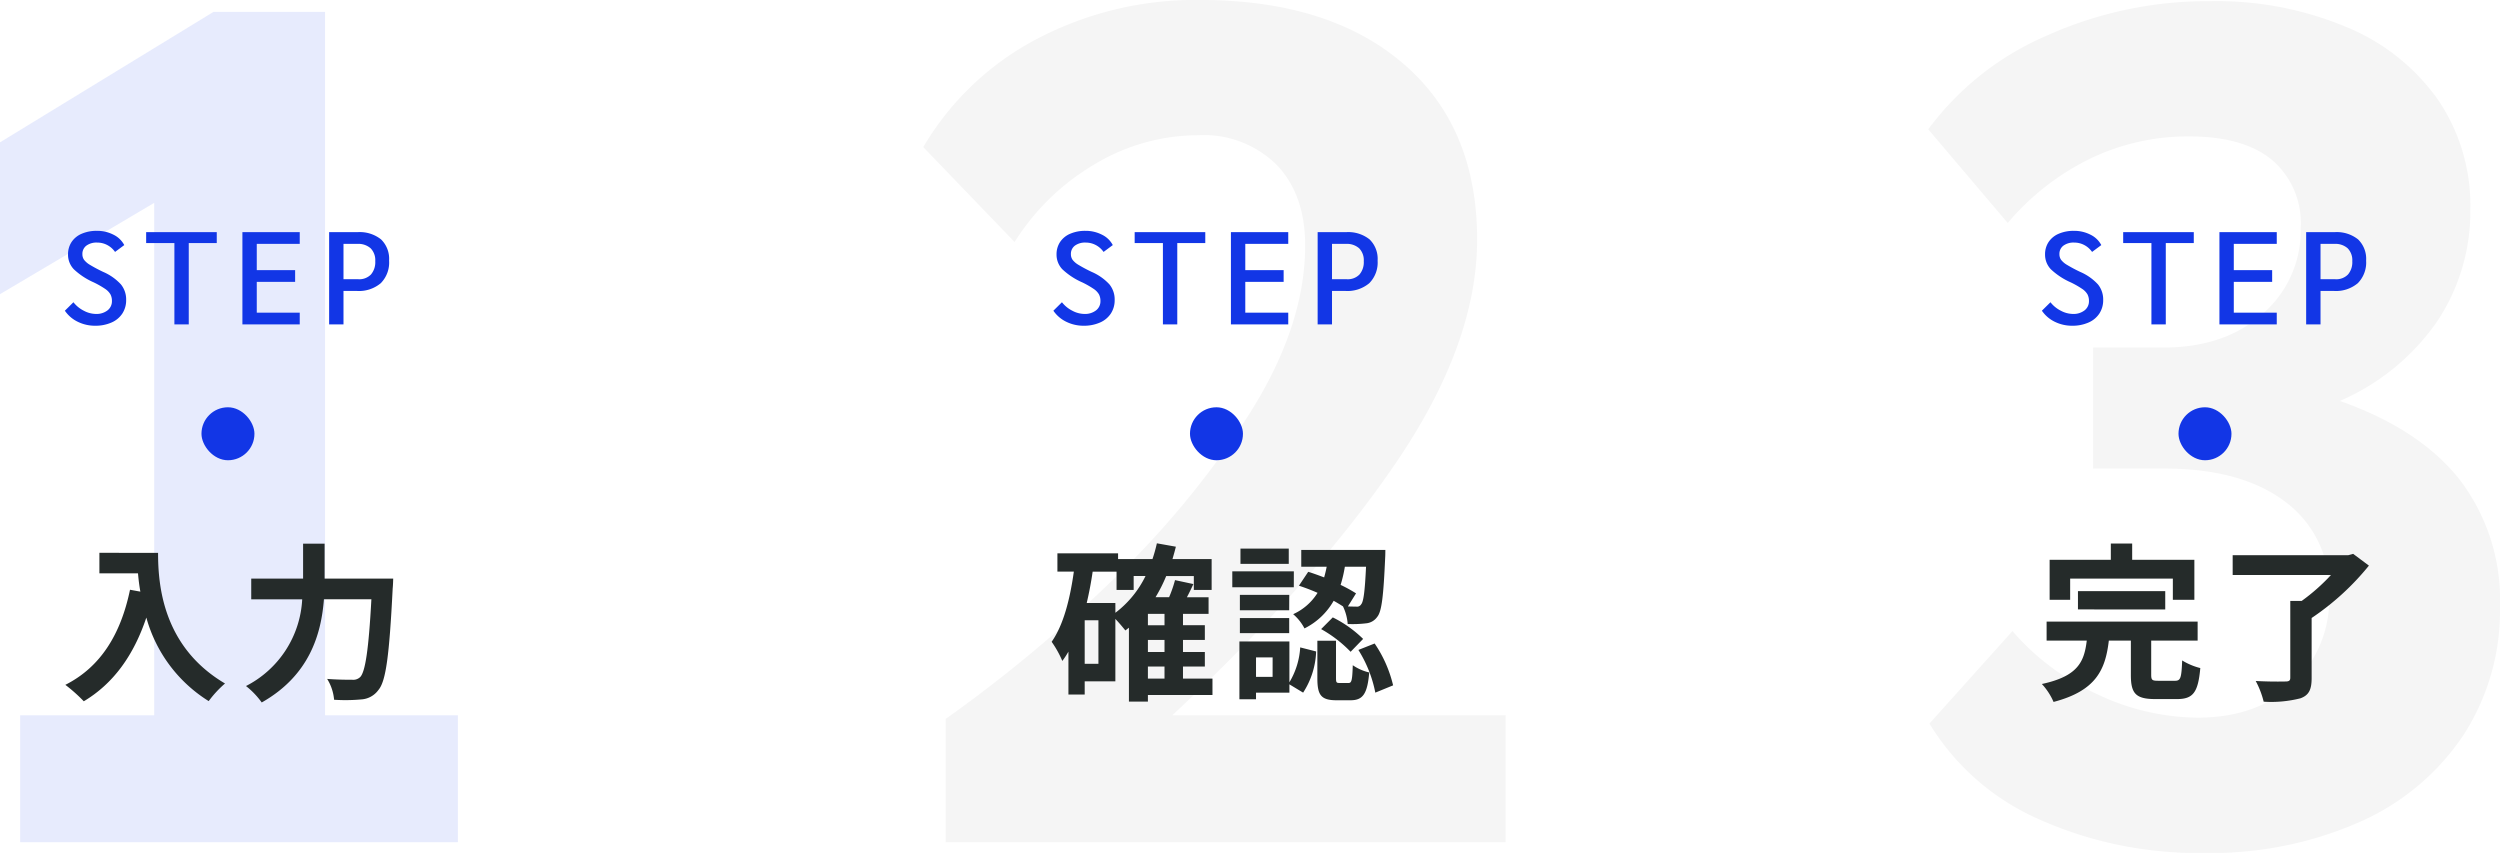 <svg xmlns="http://www.w3.org/2000/svg" width="265.55" height="90.594"><g data-name="Group 77862"><path data-name="Path 354038" d="M2.142 75.978H16.38V21.546L0 31.246V15.12L22.68 1.26h11.844v74.718h14.112V89.46H2.142z" fill="#1236e6" opacity=".1"/><path data-name="Path 354037" d="M100.456 76.36a151.188 151.188 0 0017.136-14.179 97.169 97.169 0 0014.868-17.829q6.174-9.576 6.174-18.27 0-5.418-3.024-8.568a10.984 10.984 0 00-8.316-3.15 21.357 21.357 0 00-11.025 3.087 24.978 24.978 0 00-8.5 8.253l-9.7-10.08a30.329 30.329 0 0112.152-11.529 36.235 36.235 0 0117.2-4.1q13.734 0 21.609 6.741t7.87 18.716q0 11.088-8.694 23.814t-23.684 26.712h35.406V89.46h-59.472z" fill="#5c5f62" opacity=".06"/><path data-name="Path 354036" d="M234.176 90.594a41.228 41.228 0 01-17.64-3.591 25.716 25.716 0 01-11.592-10.143l8.82-9.828a25.8 25.8 0 008.946 6.678 25.247 25.247 0 0010.71 2.52q6.3 0 10.143-3.591a12.405 12.405 0 003.843-9.513 11.625 11.625 0 00-4.662-9.828q-4.662-3.528-12.852-3.528h-7.56V36.918h7.434q6.552 0 10.584-3.591a11.694 11.694 0 004.032-9.135 8.824 8.824 0 00-3.024-7.182q-3.024-2.52-8.82-2.52a23.844 23.844 0 00-10.584 2.394 26.931 26.931 0 00-8.694 6.8l-8.442-9.95a30.737 30.737 0 0112.6-9.954A41.631 41.631 0 01234.806.126 35.671 35.671 0 01249.3 2.898a22.243 22.243 0 019.7 7.749 19.934 19.934 0 013.4 11.529 21.09 21.09 0 01-3.528 11.97 24.275 24.275 0 01-10.332 8.442q8.568 3.024 12.789 8.442a21.072 21.072 0 014.221 13.356 24.37 24.37 0 01-3.906 13.734 25.7 25.7 0 01-11.025 9.2 38.952 38.952 0 01-16.443 3.274z" fill="#5c5f62" opacity=".06"/><g data-name="Group 57868" transform="translate(-42.6 -1775.04)"><rect data-name="Rectangle 11402" width="5.627" height="5.627" rx="2.813" transform="translate(64 1818.301)" fill="#1236e6"/><path data-name="Path 354042" d="M52.71 1809.64a4.13 4.13 0 01-1.848-.42 3.5 3.5 0 01-1.372-1.176l.91-.9a3.257 3.257 0 001.1.9 2.792 2.792 0 001.281.343 1.915 1.915 0 001.239-.378 1.215 1.215 0 00.469-.994 1.468 1.468 0 00-.161-.714 1.832 1.832 0 00-.567-.581 9.587 9.587 0 00-1.19-.679 7.443 7.443 0 01-2.129-1.4 2.24 2.24 0 01-.616-1.575 2.338 2.338 0 01.374-1.316 2.416 2.416 0 011.078-.882 3.964 3.964 0 011.61-.308 3.768 3.768 0 011.771.413 2.556 2.556 0 011.141 1.099l-.98.728a2.325 2.325 0 00-.833-.735 2.283 2.283 0 00-1.067-.259 1.815 1.815 0 00-1.148.329 1.084 1.084 0 00-.42.9 1.029 1.029 0 00.175.6 2.187 2.187 0 00.63.539 15.648 15.648 0 001.407.749 5.533 5.533 0 011.883 1.328 2.542 2.542 0 01.553 1.659 2.569 2.569 0 01-.406 1.435 2.615 2.615 0 01-1.155.955 4.187 4.187 0 01-1.729.34zm8.414-8.778h-3v-1.162h7.5v1.162H62.65v8.638h-1.526zm7.224-1.162h6.09v1.246h-4.564v2.786h4.074v1.246h-4.074v3.276h4.564v1.246h-6.09zm9.212 0h3.01a3.628 3.628 0 012.506.77 2.879 2.879 0 01.854 2.254 3.121 3.121 0 01-.882 2.394 3.592 3.592 0 01-2.548.826h-1.414v3.556H77.56zm3.108 5a1.727 1.727 0 001.332-.5 2.011 2.011 0 00.46-1.42 1.8 1.8 0 00-.49-1.365 1.966 1.966 0 00-1.414-.469h-1.47v3.754z" fill="#1236e6"/><path data-name="Path 354041" d="M53.158 1833.762v2.178h4.1c.054.612.126 1.26.252 1.944l-1.1-.2c-.984 4.736-3.126 8.21-6.87 10.1a17.1 17.1 0 011.96 1.746c3.134-1.872 5.294-4.86 6.644-8.892a15.209 15.209 0 006.624 8.874 11.524 11.524 0 011.732-1.872c-6.624-3.906-7.11-10.476-7.11-13.878zm23.922 2.738v-3.71h-2.286v3.71h-5.508v2.2H74.7a10.976 10.976 0 01-5.972 9.21 8.537 8.537 0 011.672 1.746c5.06-2.862 6.32-7.236 6.608-10.962h5.04c-.288 5.346-.648 7.706-1.188 8.262a1.064 1.064 0 01-.846.288c-.468 0-1.53 0-2.664-.09a4.973 4.973 0 01.738 2.214 18.307 18.307 0 002.88-.036 2.426 2.426 0 001.832-1.008c.792-.936 1.152-3.636 1.512-10.8.036-.288.054-1.026.054-1.026z" fill="#252b2a"/></g><g data-name="Group 57869" transform="translate(-106.1 -1775.04)"><rect data-name="Rectangle 11403" width="5.627" height="5.627" rx="2.813" transform="translate(232.5 1818.301)" fill="#1236e6"/><path data-name="Path 354043" d="M221.21 1809.64a4.13 4.13 0 01-1.848-.42 3.5 3.5 0 01-1.372-1.176l.91-.9a3.257 3.257 0 001.1.9 2.792 2.792 0 001.281.343 1.915 1.915 0 001.239-.378 1.215 1.215 0 00.469-.994 1.468 1.468 0 00-.161-.714 1.832 1.832 0 00-.567-.581 9.587 9.587 0 00-1.19-.679 7.443 7.443 0 01-2.129-1.4 2.24 2.24 0 01-.616-1.575 2.338 2.338 0 01.374-1.316 2.416 2.416 0 011.078-.882 3.964 3.964 0 011.61-.308 3.768 3.768 0 011.771.413 2.556 2.556 0 011.141 1.099l-.98.728a2.325 2.325 0 00-.833-.735 2.283 2.283 0 00-1.067-.259 1.815 1.815 0 00-1.148.329 1.084 1.084 0 00-.42.9 1.029 1.029 0 00.175.6 2.187 2.187 0 00.63.539 15.648 15.648 0 001.407.749 5.533 5.533 0 011.883 1.328 2.542 2.542 0 01.553 1.659 2.569 2.569 0 01-.406 1.435 2.615 2.615 0 01-1.155.955 4.187 4.187 0 01-1.729.34zm8.414-8.778h-3v-1.162h7.5v1.162h-2.974v8.638h-1.526zm7.224-1.162h6.09v1.246h-4.564v2.786h4.074v1.246h-4.074v3.276h4.564v1.246h-6.09zm9.212 0h3.01a3.628 3.628 0 012.506.77 2.879 2.879 0 01.854 2.254 3.121 3.121 0 01-.882 2.394 3.592 3.592 0 01-2.548.826h-1.414v3.556h-1.526zm3.108 5a1.727 1.727 0 001.332-.5 2.011 2.011 0 00.46-1.42 1.8 1.8 0 00-.49-1.365 1.966 1.966 0 00-1.414-.469h-1.47v3.754z" fill="#1236e6"/><path data-name="Path 354040" d="M228.03 1845.84h1.764v1.278h-1.764zm-3.456-6.75h-3.042c.252-1.08.468-2.2.63-3.33h2.538v1.94h1.818v-1.476h1.26a10.857 10.857 0 01-3.2 3.906zm-1.8 6.462h-1.458v-4.626h1.458zm7.02-4.1h-1.764v-1.21h1.764zm0 2.844h-1.764v-1.282h1.764zm5.094 2.822h-3.132v-1.278h2.322v-1.548h-2.322v-1.278h2.322v-1.566h-2.322v-1.206h2.718v-1.764h-2.3c.234-.45.468-.918.684-1.4l-1.948-.418a12.919 12.919 0 01-.63 1.818h-1.44a16.427 16.427 0 001.134-2.25h2.934v1.472h1.892v-3.276h-4.16c.126-.432.252-.864.36-1.314l-2.016-.36a16.333 16.333 0 01-.468 1.674h-3.654v-.612h-6.444v1.944h1.746c-.414 2.938-1.098 5.656-2.358 7.456a10.916 10.916 0 011.134 2.034 9.373 9.373 0 00.648-.99v4.554h1.728v-1.4h3.258v-6.628c.4.414.846.954 1.062 1.224.126-.09.252-.2.378-.288v7.848h2.016v-.7h6.858zm16.312-11.88c-.126 2.664-.27 3.726-.522 4a.511.511 0 01-.54.234c-.18 0-.486 0-.864-.018l.864-1.386a14.57 14.57 0 00-1.638-.9 14.232 14.232 0 00.45-1.926zm-7.128 2.016a21.02 21.02 0 011.98.756 5.92 5.92 0 01-2.592 2.268 5.085 5.085 0 011.202 1.512 7.32 7.32 0 003.1-2.934c.36.2.684.4.99.594a5.166 5.166 0 01.5 1.872 12.106 12.106 0 001.948-.072 1.609 1.609 0 001.188-.684c.486-.576.666-2.25.846-6.318.018-.252.018-.792.018-.792h-8.932v1.782h2.7q-.108.567-.27 1.134c-.576-.216-1.152-.432-1.692-.594zm2.358 4.608a13.478 13.478 0 013.132 2.412l1.328-1.368a12.5 12.5 0 00-3.222-2.286zm-3.438-8.55h-5.13v1.62h5.13zm.54 2.412h-6.538v1.692h6.534zm-.486 2.5H237.8v1.638h5.238zm-5.246 4.07h5.238v-1.6H237.8zm3.474 4.644h-1.76v-2.07h1.764zm1.786-3.762h-5.31v6.138h1.764v-.7h3.546v-.884l1.458.882a8.568 8.568 0 001.382-4.374l-1.692-.432a8.123 8.123 0 01-1.148 3.708zm5.31 4.41c-.324 0-.36-.072-.36-.558v-3.928h-1.98v3.946c0 1.782.342 2.376 2.034 2.376h1.476c1.278 0 1.8-.594 2-2.952a5.157 5.157 0 01-1.748-.77c-.054 1.656-.126 1.89-.468 1.89zm2.016-3.51a13.309 13.309 0 011.8 4.536l1.89-.774a13.373 13.373 0 00-1.962-4.446z" fill="#252b2a"/></g><g data-name="Group 57870" transform="translate(-11878.1 9734.96)"><rect data-name="Rectangle 11404" width="5.627" height="5.627" rx="2.813" transform="translate(12109.5 -9691.699)" fill="#1236e6"/><path data-name="Path 354044" d="M12098.21-9700.36a4.13 4.13 0 01-1.848-.42 3.5 3.5 0 01-1.372-1.176l.91-.9a3.257 3.257 0 001.1.9 2.792 2.792 0 001.281.343 1.915 1.915 0 001.239-.378 1.215 1.215 0 00.469-.994 1.468 1.468 0 00-.161-.714 1.832 1.832 0 00-.567-.581 9.587 9.587 0 00-1.19-.679 7.443 7.443 0 01-2.129-1.4 2.24 2.24 0 01-.616-1.575 2.338 2.338 0 01.374-1.316 2.416 2.416 0 011.078-.882 3.964 3.964 0 011.61-.308 3.768 3.768 0 011.771.413 2.556 2.556 0 011.141 1.099l-.98.728a2.325 2.325 0 00-.833-.735 2.283 2.283 0 00-1.067-.259 1.815 1.815 0 00-1.148.329 1.084 1.084 0 00-.42.9 1.029 1.029 0 00.175.6 2.187 2.187 0 00.63.539 15.648 15.648 0 001.407.749 5.533 5.533 0 011.883 1.328 2.542 2.542 0 01.553 1.659 2.569 2.569 0 01-.406 1.435 2.615 2.615 0 01-1.155.955 4.187 4.187 0 01-1.729.34zm8.414-8.778h-3v-1.162h7.5v1.162h-2.974v8.638h-1.526zm7.224-1.162h6.09v1.246h-4.564v2.786h4.074v1.246h-4.074v3.276h4.564v1.246h-6.09zm9.212 0h3.01a3.628 3.628 0 012.506.77 2.879 2.879 0 01.854 2.254 3.121 3.121 0 01-.882 2.394 3.592 3.592 0 01-2.548.826h-1.414v3.556h-1.526zm3.108 5a1.727 1.727 0 001.332-.5 2.011 2.011 0 00.46-1.42 1.8 1.8 0 00-.49-1.365 1.966 1.966 0 00-1.414-.469h-1.47v3.754z" fill="#1236e6"/><path data-name="Path 354039" d="M12097.992-9673.5h10.908v2.25h2.286v-4.25h-6.606v-1.728h-2.268v1.728h-6.5v4.248h2.18zm10.1 3.276v-1.946h-9.272v1.944zm-.74 7.576c-.652 0-.752-.072-.752-.652v-3.614h4.932v-2.016h-16.042v2.016h4.266c-.27 2.232-.918 3.78-4.77 4.608a6.683 6.683 0 011.242 1.906c4.518-1.186 5.508-3.418 5.872-6.514h2.34v3.654c0 1.944.5 2.556 2.592 2.556h2.3c1.71 0 2.25-.684 2.484-3.294a6.814 6.814 0 01-1.926-.81c-.072 1.854-.162 2.16-.756 2.16zm20.7-13.482l-.522.144h-12.276v2.106h10.44a20.663 20.663 0 01-3.114 2.754h-1.206v8.154c0 .306-.126.4-.522.4a42.06 42.06 0 01-3.15-.054 9.373 9.373 0 01.846 2.2 12.647 12.647 0 003.906-.36c.882-.324 1.188-.9 1.188-2.142v-6.39a27.579 27.579 0 006.084-5.562z" fill="#252b2a"/></g></g></svg>